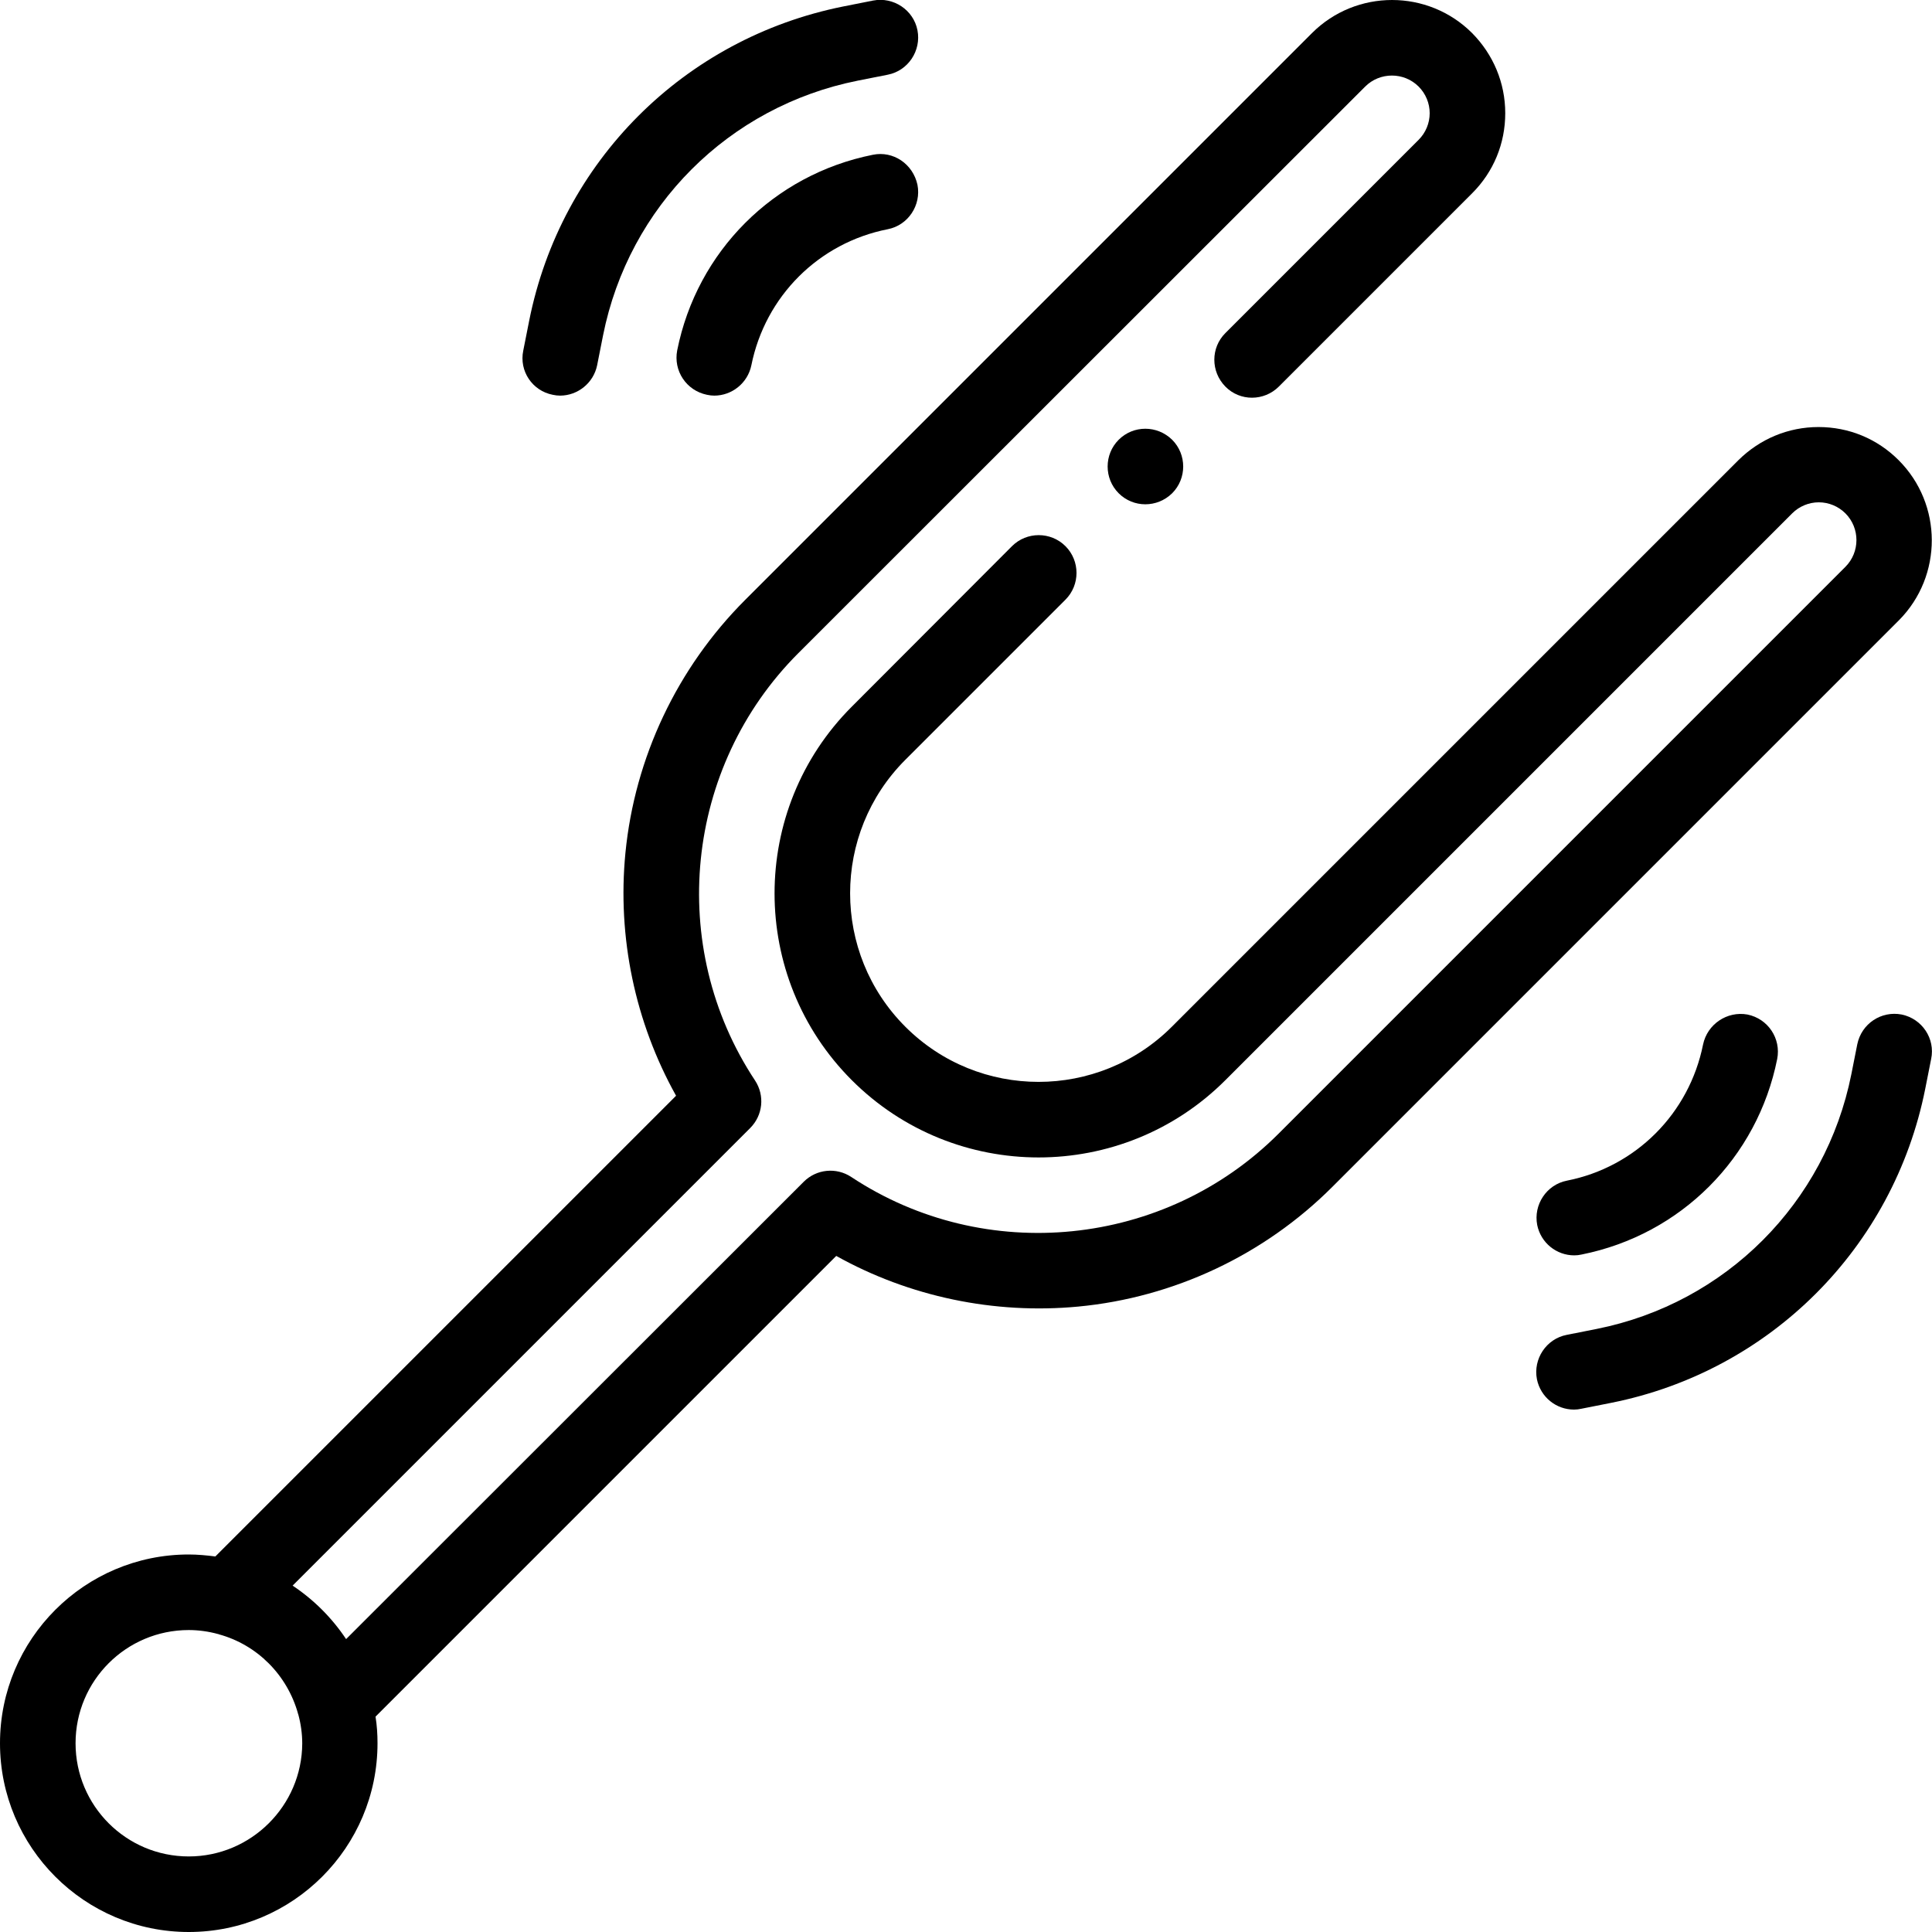 <?xml version="1.0" encoding="utf-8"?>
<!-- Generator: Adobe Illustrator 28.0.0, SVG Export Plug-In . SVG Version: 6.00 Build 0)  -->
<svg version="1.1" id="svg1587" xmlns:svg="http://www.w3.org/2000/svg"
	 xmlns="http://www.w3.org/2000/svg" xmlns:xlink="http://www.w3.org/1999/xlink" x="0px" y="0px" viewBox="0 0 682.7 682.7"
	 style="enable-background:new 0 0 682.7 682.7;" xml:space="preserve">
<g>
	<path d="M395.3,155.4c-5.2,5.2-5.2,13.7,0,18.9c5.2,5.2,13.6,5.2,18.9,0c5.2-5.2,5.2-13.7,0-18.9
		C408.9,150.2,400.5,150.2,395.3,155.4z"/>
	<path d="M670.9,162.6c-7.6-7.6-17.6-11.7-28.3-11.7c-10.7,0-20.7,4.2-28.3,11.7L414.1,362.8c-13,13-30.1,19.5-47.1,19.5
		c-17.1,0-34.1-6.5-47.1-19.5c-26-26-26-68.3,0-94.3l56.6-56.6c5.2-5.2,5.2-13.7,0-18.9c-5.2-5.2-13.7-5.2-18.9,0L301,249.7
		c-36.4,36.4-36.4,95.6,0,132c36.4,36.4,95.6,36.4,132,0l200.3-200.3c2.5-2.5,5.9-3.9,9.4-3.9s6.9,1.4,9.4,3.9
		c5.2,5.2,5.2,13.7,0,18.9L451.8,400.6c-40.2,40.2-103.7,46.6-151,15.3c-5.3-3.5-12.3-2.8-16.8,1.7L122.3,579.2
		c-5-7.5-11.4-13.9-18.9-18.9l161.7-161.7c4.5-4.5,5.2-11.5,1.7-16.8c-31.3-47.3-24.9-110.8,15.3-151L482.4,30.6
		c5.2-5.2,13.7-5.2,18.9,0c2.5,2.5,3.9,5.9,3.9,9.4s-1.4,6.9-3.9,9.4L433,117.7c-5.2,5.2-5.2,13.6,0,18.9s13.7,5.2,18.9,0l68.3-68.3
		c7.6-7.6,11.7-17.6,11.7-28.3c0-10.7-4.2-20.7-11.7-28.3c-15.6-15.6-41-15.6-56.6,0L263.3,212c-24,24-39,55.7-42.3,89.4
		c-2.9,29.8,3.4,59.8,17.9,85.8L76.1,550c-3.1-0.4-6.3-0.7-9.4-0.7C29.9,549.3,0,579.2,0,616s29.9,66.7,66.7,66.7
		c36.8,0,66.7-29.9,66.7-66.7c0-3.2-0.2-6.3-0.7-9.4l162.8-162.8c25.8,14.4,55.8,20.7,85.5,17.9c33.8-3.2,65.7-18.2,89.8-42.3
		l200.3-200.3C686.5,203.5,686.5,178.2,670.9,162.6z M66.7,656c-22.1,0-40-17.9-40-40s17.9-40,40-40c3.5,0,7,0.5,10.3,1.4
		c0.1,0,0.2,0,0.3,0.1c13.6,3.7,24.2,14.4,28,28c0,0.1,0,0.2,0.1,0.3c0.9,3.3,1.4,6.8,1.4,10.3C106.7,638.1,88.7,656,66.7,656z"/>
	<path d="M308.4,54.7c-35,7-62.1,34.1-69.1,69.1c-1.4,7.2,3.2,14.2,10.5,15.7c0.9,0.2,1.8,0.3,2.6,0.3c6.2,0,11.8-4.4,13.1-10.7
		c4.9-24.4,23.8-43.3,48.2-48.1c7.2-1.4,11.9-8.5,10.5-15.7C322.6,57.9,315.6,53.2,308.4,54.7z"/>
	<path d="M195.3,139.5c0.9,0.2,1.8,0.3,2.6,0.3c6.2,0,11.8-4.4,13.1-10.7l2.1-10.6c9.1-45.6,44.4-80.9,90-90l10.6-2.1
		c7.2-1.4,11.9-8.5,10.5-15.7c-1.4-7.2-8.5-11.9-15.7-10.5l-10.6,2.1C241.7,13.6,198.2,57.1,187,113.3l-2.1,10.6
		C183.4,131.1,188.1,138.1,195.3,139.5z"/>
	<path d="M601.8,369.1c-4.9,24.4-23.8,43.3-48.1,48.1c-7.2,1.4-11.9,8.5-10.5,15.7c1.3,6.3,6.8,10.7,13.1,10.7
		c0.9,0,1.7-0.1,2.6-0.3c35-7,62.1-34.1,69.1-69.1c1.4-7.2-3.2-14.2-10.5-15.7C610.3,357.2,603.3,361.9,601.8,369.1z"/>
	<path d="M672,358.5c-7.2-1.4-14.2,3.2-15.7,10.5l-2.1,10.6c-9.1,45.5-44.4,80.9-90,90l-10.6,2.1c-7.2,1.4-11.9,8.5-10.5,15.7
		c1.3,6.3,6.8,10.7,13.1,10.7c0.9,0,1.7-0.1,2.6-0.3l10.6-2.1c56.1-11.2,99.7-54.8,110.9-110.9l2.1-10.6
		C683.9,367,679.2,360,672,358.5z"/>
</g>
</svg>
